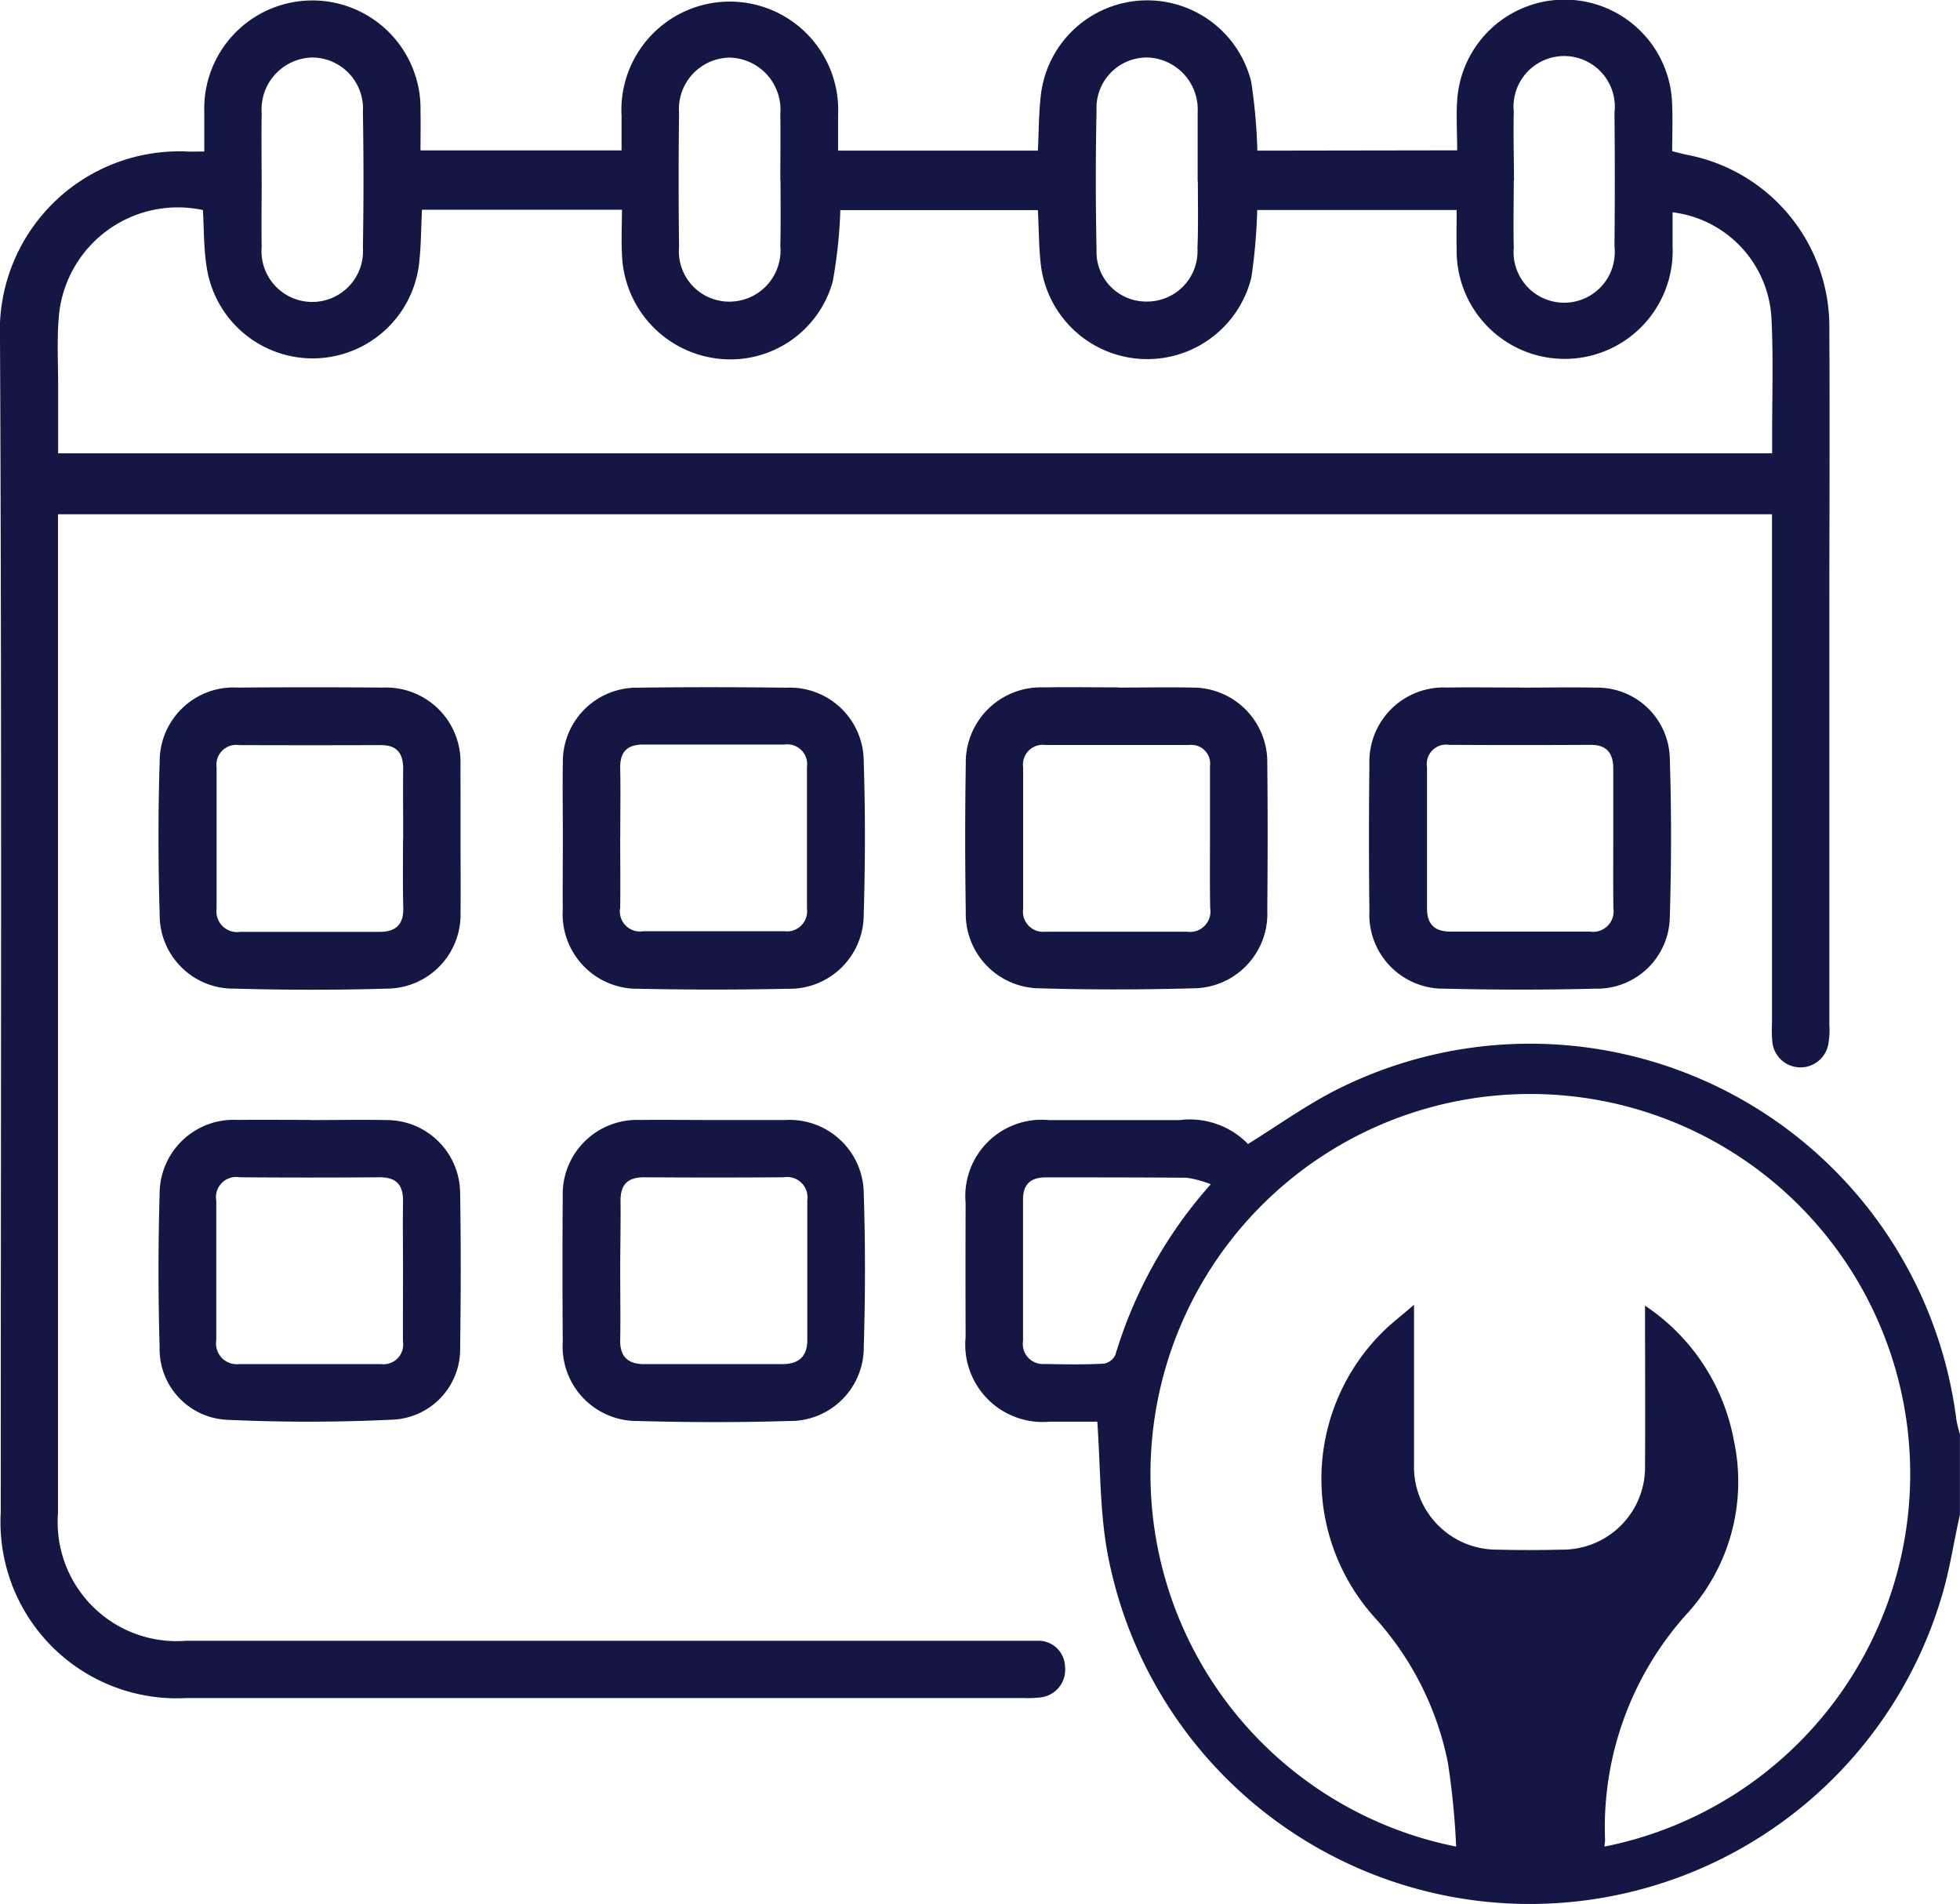 <svg id="Group_932" data-name="Group 932" xmlns="http://www.w3.org/2000/svg" width="38.925" height="37.809" viewBox="0 0 38.925 37.809">
  <path id="Path_7339" data-name="Path 7339" d="M1112.591,765.974a8.534,8.534,0,0,0-12.3-6.557c-.611.309-1.175.715-1.768,1.082a1.615,1.615,0,0,0-1.365-.474c-.862,0-1.725,0-2.583,0a1.516,1.516,0,0,0-1.66,1.646q-.005,1.331,0,2.659a1.537,1.537,0,0,0,1.674,1.682c.338,0,.676,0,.941,0,.061.873.05,1.7.183,2.5a8.532,8.532,0,0,0,16.64.783c.126-.471.2-.959.309-1.437v-1.6A2.165,2.165,0,0,1,1112.591,765.974Zm-16.927-1.114c-.392.022-.787.014-1.178.007a.4.4,0,0,1-.431-.46c0-.938,0-1.872,0-2.81,0-.291.147-.435.449-.435.934,0,1.869,0,2.806.007a2.23,2.23,0,0,1,.474.129,8.95,8.95,0,0,0-1.894,3.385A.312.312,0,0,1,1095.664,764.86Zm9.939,9.586c0-.054.011-.09.011-.129a6.329,6.329,0,0,1,1.663-4.531,3.884,3.884,0,0,0,.895-3.4,4.109,4.109,0,0,0-1.764-2.677c0,1.121.007,2.141,0,3.162a1.637,1.637,0,0,1-1.653,1.682c-.427.011-.855.011-1.279,0a1.643,1.643,0,0,1-1.656-1.685c0-.553,0-1.11,0-1.664v-1.513c-.27.234-.474.388-.65.568a4.107,4.107,0,0,0-.122,5.652,6.065,6.065,0,0,1,1.444,2.867,15.718,15.718,0,0,1,.165,1.671,7.544,7.544,0,1,1,2.946,0Z" transform="translate(-1073.738 -737.785)" fill="#141743"/>
  <path id="Path_7340" data-name="Path 7340" d="M1068.487,703.845c0-.354-.021-.67,0-.983a2.137,2.137,0,0,1,4.27.1c.012.29,0,.581,0,.9.108.027.2.052.3.073a3.476,3.476,0,0,1,2.821,3.475c.011,1.925,0,3.85,0,5.775q0,4.008,0,8.017a1.639,1.639,0,0,1-.025.415.562.562,0,0,1-1.107-.07,2.955,2.955,0,0,1-.007-.379q0-4.807,0-9.613v-.484H1040.7v.413q0,9.708,0,19.416a2.363,2.363,0,0,0,2.539,2.538q8.264,0,16.528,0c.127,0,.254,0,.38,0a.527.527,0,0,1,.552.513.552.552,0,0,1-.495.612,2.155,2.155,0,0,1-.341.011q-8.3,0-16.6,0a3.5,3.5,0,0,1-3.7-3.691c0-7.764.022-15.528-.015-23.291a3.563,3.563,0,0,1,3.707-3.724c.1.005.2,0,.35,0,0-.281,0-.53,0-.778a2.148,2.148,0,1,1,4.294-.016c.006.25,0,.5,0,.772h3.993c0-.234,0-.457,0-.681a2.153,2.153,0,1,1,4.3-.014c0,.225,0,.449,0,.7h3.968c.02-.387.016-.764.063-1.135a2.127,2.127,0,0,1,4.173-.235,11,11,0,0,1,.123,1.37Zm-24.908,1.186a2.372,2.372,0,0,0-2.856,2.046c-.051.5-.018,1.012-.02,1.518,0,.425,0,.851,0,1.265h34.039c0-.146,0-.258,0-.372,0-.76.025-1.521-.012-2.278a2.239,2.239,0,0,0-1.965-2.135c0,.228,0,.455,0,.681a2.145,2.145,0,1,1-4.288.048c-.007-.25,0-.5,0-.774h-3.961a11.174,11.174,0,0,1-.116,1.337,2.129,2.129,0,0,1-4.175-.2c-.048-.372-.044-.75-.065-1.135h-3.923a9.707,9.707,0,0,1-.151,1.417,2.109,2.109,0,0,1-2.328,1.526,2.154,2.154,0,0,1-1.858-2.084c-.015-.285,0-.572,0-.867h-3.971c-.022.394-.016.773-.068,1.144a2.128,2.128,0,0,1-4.2.046C1043.594,705.835,1043.6,705.441,1043.578,705.031Zm1.166-.6c0,.443-.008.887,0,1.33a1.008,1.008,0,1,0,2.01.018q.023-1.348,0-2.7a1.013,1.013,0,0,0-.995-1.077,1.029,1.029,0,0,0-1.015,1.1C1044.737,703.543,1044.744,703.986,1044.744,704.43Zm10.3.016c0-.443.007-.887,0-1.33a1.033,1.033,0,0,0-1-1.113,1.022,1.022,0,0,0-1.011,1.1q-.017,1.329,0,2.659a1,1,0,0,0,1.017,1.086,1.017,1.017,0,0,0,.994-1.111C1055.056,705.307,1055.049,704.876,1055.049,704.445Zm14.566,0c0,.443-.011.887,0,1.33a1.005,1.005,0,1,0,2-.022q.013-1.329,0-2.659a1.006,1.006,0,1,0-2-.016C1069.6,703.537,1069.615,703.994,1069.615,704.45Zm-6.278.013v-1.292c0-.026,0-.051,0-.076a1.033,1.033,0,0,0-.984-1.09,1,1,0,0,0-1.024,1.044q-.029,1.386,0,2.773a.985.985,0,0,0,.995,1.028,1,1,0,0,0,1.009-1.057C1063.347,705.349,1063.337,704.905,1063.337,704.462Z" transform="translate(-1039.548 -700.86)" fill="#141743"/>
  <path id="Path_7341" data-name="Path 7341" d="M1054.3,741.854c0,.48.006.961,0,1.442a1.469,1.469,0,0,1-1.463,1.525c-1.011.031-2.024.028-3.034,0a1.461,1.461,0,0,1-1.478-1.475c-.03-1.011-.032-2.024,0-3.034a1.468,1.468,0,0,1,1.558-1.468q1.441-.011,2.883,0a1.478,1.478,0,0,1,1.533,1.529C1054.3,740.867,1054.3,741.36,1054.3,741.854Zm-1.139.005c0-.468-.005-.937,0-1.4,0-.311-.122-.474-.447-.473q-1.4.005-2.809,0a.393.393,0,0,0-.45.438c0,.936,0,1.873,0,2.809a.412.412,0,0,0,.472.461c.924,0,1.848,0,2.772,0,.307,0,.469-.141.464-.463C1053.152,742.77,1053.157,742.315,1053.158,741.859Z" transform="translate(-1045.154 -725.192)" fill="#141743"/>
  <path id="Path_7342" data-name="Path 7342" d="M1095.933,738.848c.493,0,.987-.01,1.48,0a1.479,1.479,0,0,1,1.483,1.5c.01.974.008,1.948,0,2.922a1.48,1.48,0,0,1-1.483,1.549c-1.011.028-2.024.03-3.035,0a1.479,1.479,0,0,1-1.47-1.526q-.023-1.461,0-2.922a1.492,1.492,0,0,1,1.544-1.527c.493-.008.987,0,1.48,0Zm1.825,3.007q0-.722,0-1.443a.374.374,0,0,0-.418-.424c-.95,0-1.9,0-2.849,0a.393.393,0,0,0-.444.445q0,1.406,0,2.811a.4.4,0,0,0,.444.451q1.405,0,2.811,0a.406.406,0,0,0,.46-.47C1097.753,742.767,1097.758,742.311,1097.758,741.855Z" transform="translate(-1073.728 -725.196)" fill="#141743"/>
  <path id="Path_7343" data-name="Path 7343" d="M1051.316,762.747c.506,0,1.012-.01,1.517,0a1.459,1.459,0,0,1,1.46,1.444c.017,1.024.015,2.049,0,3.073a1.4,1.4,0,0,1-1.3,1.429c-1.109.056-2.225.056-3.335.005a1.406,1.406,0,0,1-1.333-1.446q-.044-1.516,0-3.034a1.47,1.47,0,0,1,1.552-1.474c.48-.005.961,0,1.442,0Zm1.843,2.989c0-.456-.007-.912,0-1.367.007-.332-.13-.489-.472-.486q-1.386.011-2.772,0a.4.4,0,0,0-.465.462q0,1.386,0,2.772a.413.413,0,0,0,.459.475c.937,0,1.873,0,2.81,0a.392.392,0,0,0,.439-.449C1053.155,766.673,1053.159,766.2,1053.159,765.736Z" transform="translate(-1045.155 -740.508)" fill="#141743"/>
  <path id="Path_7344" data-name="Path 7344" d="M1073.625,762.746c.481,0,.961,0,1.441,0a1.473,1.473,0,0,1,1.56,1.466c.033,1.011.031,2.024,0,3.035a1.46,1.46,0,0,1-1.478,1.475c-1,.03-2,.028-3,0a1.477,1.477,0,0,1-1.5-1.565c-.006-.961-.008-1.922,0-2.883a1.475,1.475,0,0,1,1.532-1.529C1072.664,762.74,1073.145,762.746,1073.625,762.746Zm-1.836,2.995c0,.456.008.912,0,1.367-.008.341.157.486.482.485.911,0,1.823,0,2.734,0,.327,0,.5-.148.5-.481,0-.924,0-1.848,0-2.772a.405.405,0,0,0-.47-.457q-1.386.01-2.772,0c-.344,0-.475.161-.467.49C1071.8,764.829,1071.789,765.285,1071.789,765.741Z" transform="translate(-1059.472 -740.508)" fill="#141743"/>
  <path id="Path_7345" data-name="Path 7345" d="M1070.652,741.818c0-.493-.008-.986,0-1.48a1.468,1.468,0,0,1,1.49-1.493c.986-.013,1.973-.011,2.959,0a1.466,1.466,0,0,1,1.526,1.462c.033,1.01.031,2.024,0,3.034a1.472,1.472,0,0,1-1.513,1.482q-1.479.031-2.959,0a1.481,1.481,0,0,1-1.505-1.562C1070.647,742.78,1070.652,742.3,1070.652,741.818Zm1.139-.008c0,.469.006.937,0,1.4a.4.4,0,0,0,.455.471q1.405,0,2.81,0a.4.4,0,0,0,.444-.451q0-1.4,0-2.81a.393.393,0,0,0-.443-.446q-1.405,0-2.81,0c-.32,0-.46.148-.456.464C1071.8,740.9,1071.792,741.355,1071.792,741.811Z" transform="translate(-1059.474 -725.191)" fill="#141743"/>
  <path id="Path_7346" data-name="Path 7346" d="M1118.222,738.849c.506,0,1.012-.01,1.517,0a1.44,1.44,0,0,1,1.461,1.4c.033,1.048.032,2.1,0,3.148a1.445,1.445,0,0,1-1.476,1.429q-1.5.037-3,0a1.468,1.468,0,0,1-1.49-1.536q-.017-1.46,0-2.921a1.473,1.473,0,0,1,1.539-1.522c.48-.007.961,0,1.442,0Zm1.855,2.974c0-.455,0-.911,0-1.366,0-.3-.124-.474-.451-.472q-1.4.008-2.808,0a.384.384,0,0,0-.44.44c0,.936,0,1.872,0,2.808,0,.322.16.46.467.46h2.77a.407.407,0,0,0,.464-.466C1120.074,742.759,1120.077,742.291,1120.077,741.823Z" transform="translate(-1088.038 -725.196)" fill="#141743"/>
</svg>
